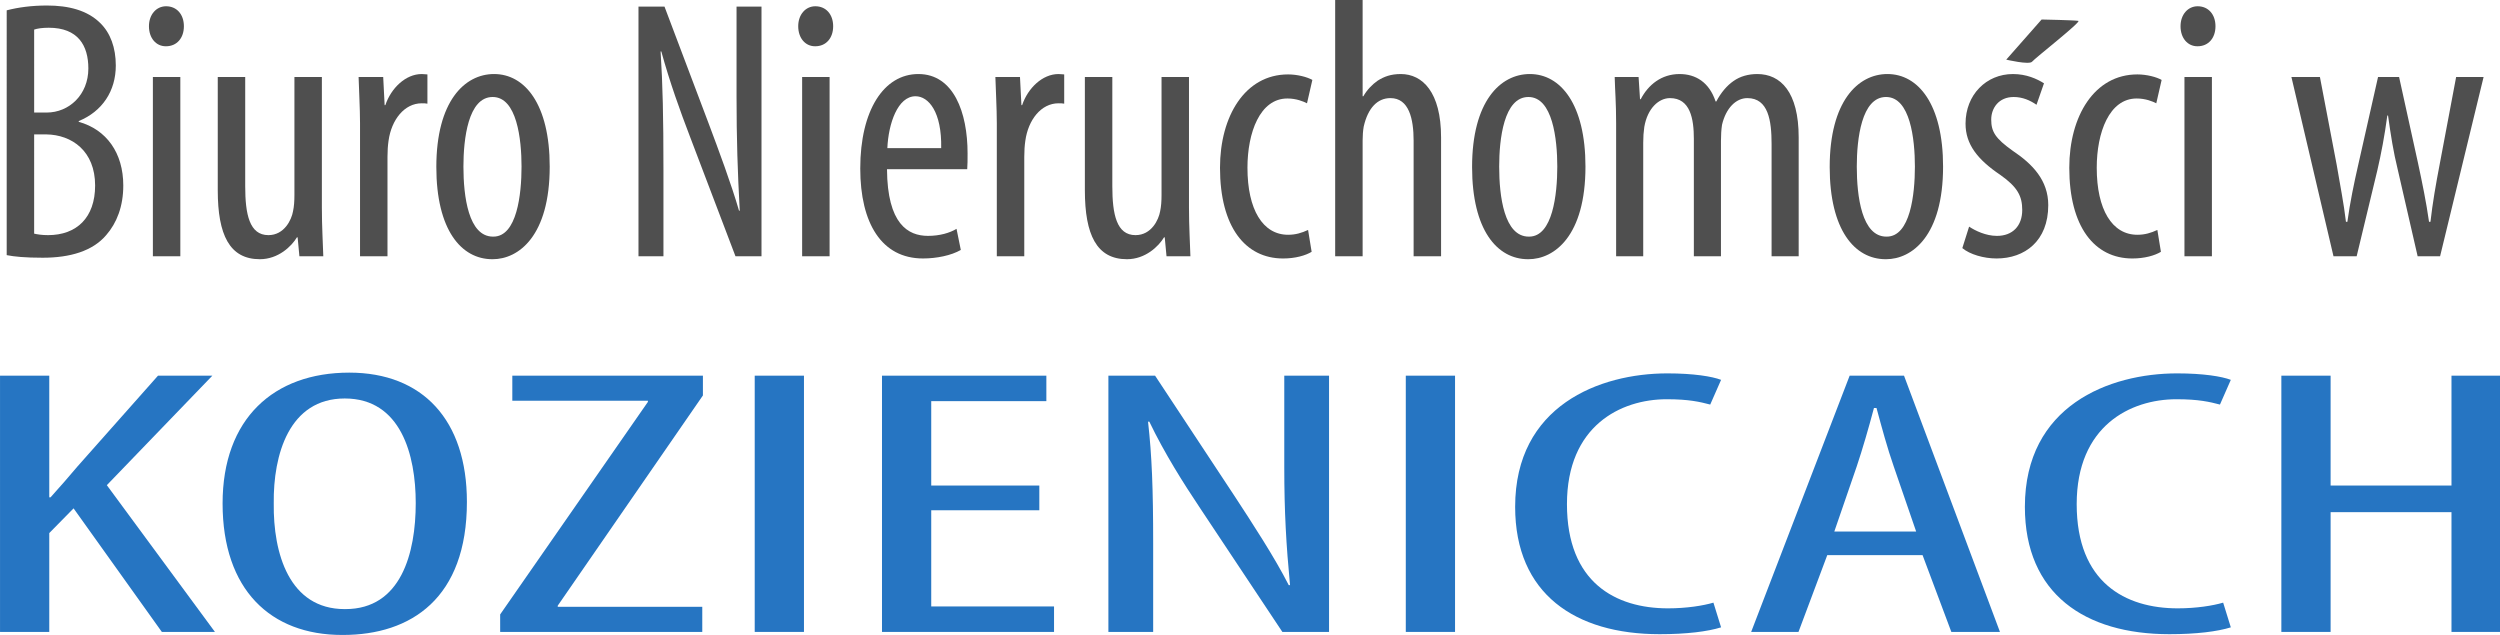 <?xml version="1.0" encoding="UTF-8" standalone="no"?>
<!-- Created with Inkscape (http://www.inkscape.org/) -->

<svg
   width="480.752mm"
   height="122.162mm"
   viewBox="0 0 480.752 122.162"
   version="1.1"
   id="svg5"
   inkscape:version="1.1 (c68e22c387, 2021-05-23)"
   sodipodi:docname="biuro nieruchomości w kozienicach.svg"
   xmlns:inkscape="http://www.inkscape.org/namespaces/inkscape"
   xmlns:sodipodi="http://sodipodi.sourceforge.net/DTD/sodipodi-0.dtd"
   xmlns="http://www.w3.org/2000/svg"
   xmlns:svg="http://www.w3.org/2000/svg">
  <sodipodi:namedview
     id="namedview7"
     pagecolor="#ffffff"
     bordercolor="#666666"
     borderopacity="1.0"
     inkscape:pageshadow="2"
     inkscape:pageopacity="0.0"
     inkscape:pagecheckerboard="0"
     inkscape:document-units="mm"
     showgrid="false"
     fit-margin-top="0"
     fit-margin-left="0"
     fit-margin-right="0"
     fit-margin-bottom="0"
     inkscape:zoom="0.38217593"
     inkscape:cx="710.40581"
     inkscape:cy="185.77832"
     inkscape:window-width="1971"
     inkscape:window-height="1040"
     inkscape:window-x="542"
     inkscape:window-y="44"
     inkscape:window-maximized="0"
     inkscape:current-layer="layer1" />
  <defs
     id="defs2" />
  <g
     inkscape:label="Warstwa 1"
     inkscape:groupmode="layer"
     id="layer1"
     transform="translate(-17.088,-76.873)">
    <g
       aria-label="Biuro Nieruchomosci w"
       transform="scale(0.981,1.019)"
       id="text2378"
       style="font-size:69.891px;line-height:1.25;font-family:'Myriad Condensed';-inkscape-font-specification:'Myriad Condensed, ';fill:#4f4f4f;stroke-width:1.747">
      <path
         d="m 18.731,123.588 c 1.468,0.28 3.564,0.489 7.059,0.489 5.382,0 9.785,-1.258 12.441,-4.263 2.097,-2.306 3.355,-5.452 3.355,-9.365 0,-6.15 -3.285,-10.554 -8.736,-12.021 v -0.14 c 4.613,-1.817 7.269,-5.661 7.269,-10.484 0,-3.355 -1.048,-6.15 -3.075,-8.038 -2.516,-2.376 -6.15,-3.285 -10.414,-3.285 -3.005,0 -5.661,0.349 -7.898,0.909 z m 5.382,-42.564 c 0.629,-0.21 1.608,-0.349 2.866,-0.349 5.731,0 7.758,3.355 7.758,7.688 0,4.962 -3.774,8.317 -8.177,8.317 h -2.446 z m 0,19.779 h 2.376 c 5.032,0.07 9.575,3.145 9.575,9.645 0,6.081 -3.634,9.365 -9.226,9.365 -1.188,0 -2.097,-0.14 -2.726,-0.28 z"
         id="path10643" />
      <path
         d="M 52.768,123.798 V 89.97 H 47.387 v 33.827 z m -2.796,-39.628 c 2.097,0 3.495,-1.538 3.495,-3.774 0,-2.237 -1.398,-3.774 -3.495,-3.774 -1.887,0 -3.355,1.538 -3.355,3.774 0,2.237 1.398,3.774 3.285,3.774 z"
         id="path10645" />
      <path
         d="m 80.515,89.97 h -5.382 v 22.295 c 0,1.118 -0.07,2.167 -0.28,3.075 -0.28,1.538 -1.677,4.473 -4.823,4.473 -3.704,0 -4.543,-3.914 -4.543,-9.226 V 89.97 h -5.382 v 21.387 c 0,8.387 2.306,13 8.247,13 3.634,0 6.22,-2.446 7.269,-4.124 h 0.14 l 0.349,3.564 h 4.683 c -0.07,-2.516 -0.28,-5.452 -0.28,-9.226 z"
         id="path10647" />
      <path
         d="m 87.993,123.798 h 5.382 v -18.731 c 0,-1.118 0.07,-2.167 0.21,-3.075 0.559,-3.914 3.075,-7.059 6.5,-7.059 0.419,0 0.769,0 1.118,0.07 v -5.521 c -0.349,0 -0.699,-0.07 -1.118,-0.07 -3.145,0 -6.011,2.656 -7.129,5.871 h -0.14 l -0.28,-5.312 h -4.823 c 0.07,2.516 0.28,5.871 0.28,8.736 z"
         id="path10649" />
      <path
         d="m 113.993,124.357 c 5.102,0 11.183,-4.403 11.183,-17.473 0,-11.812 -4.892,-17.473 -10.903,-17.473 -5.801,0 -11.322,5.172 -11.322,17.543 0,11.882 4.892,17.403 10.973,17.403 z m 0.07,-4.263 c -4.823,0 -5.801,-7.618 -5.801,-13.209 0,-5.172 0.909,-13.14 5.731,-13.14 4.753,0 5.661,7.968 5.661,13.14 0,5.242 -0.909,13.209 -5.521,13.209 z"
         id="path10651" />
      <path
         d="m 147.471,123.798 v -16.285 c 0,-10.064 -0.14,-16.075 -0.559,-22.365 h 0.14 c 1.677,5.871 3.704,11.253 5.591,16.005 l 8.946,22.645 h 5.102 V 76.691 h -4.892 v 16.844 c 0,8.177 0.21,14.258 0.629,21.666 h -0.14 c -1.538,-5.102 -3.984,-11.392 -5.941,-16.424 l -8.667,-22.086 h -5.102 v 47.107 z"
         id="path10653" />
      <path
         d="M 180.04,123.798 V 89.97 h -5.382 v 33.827 z m -2.796,-39.628 c 2.097,0 3.495,-1.538 3.495,-3.774 0,-2.237 -1.398,-3.774 -3.495,-3.774 -1.887,0 -3.355,1.538 -3.355,3.774 0,2.237 1.398,3.774 3.285,3.774 z"
         id="path10655" />
      <path
         d="m 207.018,107.373 c 0.07,-0.839 0.07,-1.747 0.07,-3.005 0,-7.688 -2.726,-14.957 -9.645,-14.957 -6.779,0 -11.392,6.849 -11.392,17.822 0,10.344 4.193,16.984 12.301,16.984 2.656,0 5.521,-0.559 7.409,-1.608 l -0.839,-3.984 c -1.328,0.769 -3.285,1.328 -5.591,1.328 -3.914,0 -7.968,-2.237 -8.038,-12.58 z m -15.656,-3.984 c 0.21,-4.613 2.027,-9.785 5.521,-9.785 2.586,0 5.172,3.005 5.032,9.785 z"
         id="path10657" />
      <path
         d="m 212.819,123.798 h 5.382 v -18.731 c 0,-1.118 0.07,-2.167 0.21,-3.075 0.559,-3.914 3.075,-7.059 6.5,-7.059 0.419,0 0.769,0 1.118,0.07 v -5.521 c -0.349,0 -0.699,-0.07 -1.118,-0.07 -3.145,0 -6.011,2.656 -7.129,5.871 h -0.14 l -0.28,-5.312 h -4.823 c 0.07,2.516 0.28,5.871 0.28,8.736 z"
         id="path10659" />
      <path
         d="m 250.491,89.97 h -5.382 v 22.295 c 0,1.118 -0.07,2.167 -0.28,3.075 -0.28,1.538 -1.677,4.473 -4.823,4.473 -3.704,0 -4.543,-3.914 -4.543,-9.226 V 89.97 h -5.382 v 21.387 c 0,8.387 2.306,13 8.247,13 3.634,0 6.22,-2.446 7.269,-4.124 h 0.14 l 0.349,3.564 h 4.683 c -0.07,-2.516 -0.28,-5.452 -0.28,-9.226 z"
         id="path10661" />
      <path
         d="m 273.834,118.836 c -1.258,0.559 -2.446,0.909 -3.914,0.909 -4.962,0 -7.968,-4.753 -7.968,-12.65 0,-6.64 2.446,-13.07 7.828,-13.07 1.747,0 3.145,0.559 3.844,0.909 l 1.048,-4.403 c -0.978,-0.559 -2.935,-1.048 -4.753,-1.048 -8.457,0 -13.349,7.898 -13.349,17.613 0,11.183 4.962,17.123 12.371,17.123 2.376,0 4.403,-0.559 5.591,-1.258 z"
         id="path10663" />
      <path
         d="m 279.146,123.798 h 5.382 v -21.876 c 0,-0.839 0.07,-1.817 0.21,-2.586 0.839,-3.564 2.726,-5.382 5.242,-5.382 3.634,0 4.543,3.914 4.543,8.038 v 21.806 h 5.382 v -22.435 c 0,-8.527 -3.634,-11.951 -7.898,-11.951 -1.957,0 -3.285,0.489 -4.543,1.258 -1.048,0.699 -2.097,1.747 -2.796,2.935 h -0.14 V 75.433 h -5.382 z"
         id="path10665" />
      <path
         d="m 317.027,124.357 c 5.102,0 11.183,-4.403 11.183,-17.473 0,-11.812 -4.892,-17.473 -10.903,-17.473 -5.801,0 -11.322,5.172 -11.322,17.543 0,11.882 4.892,17.403 10.973,17.403 z m 0.07,-4.263 c -4.823,0 -5.801,-7.618 -5.801,-13.209 0,-5.172 0.909,-13.14 5.731,-13.14 4.753,0 5.661,7.968 5.661,13.14 0,5.242 -0.909,13.209 -5.521,13.209 z"
         id="path10667" />
      <path
         d="m 334.22,123.798 h 5.312 v -21.457 c 0,-1.048 0.07,-2.027 0.21,-2.935 0.629,-3.564 2.866,-5.452 5.032,-5.452 3.984,0 4.683,3.914 4.683,7.688 v 22.156 h 5.312 V 102.062 c 0,-1.118 0.07,-2.167 0.21,-3.075 0.769,-3.145 2.726,-5.032 4.962,-5.032 4.124,0 4.753,4.263 4.753,8.667 v 21.177 h 5.312 v -22.435 c 0,-8.597 -3.564,-11.951 -8.107,-11.951 -1.747,0 -3.355,0.419 -4.683,1.328 -1.258,0.839 -2.446,2.167 -3.355,3.844 h -0.14 c -1.258,-3.634 -3.914,-5.172 -7.059,-5.172 -3.564,0 -6.15,2.027 -7.618,4.753 h -0.14 l -0.28,-4.193 h -4.683 c 0.07,2.726 0.28,4.753 0.28,8.736 z"
         id="path10669" />
      <path
         d="m 387.128,124.357 c 5.102,0 11.183,-4.403 11.183,-17.473 0,-11.812 -4.892,-17.473 -10.903,-17.473 -5.801,0 -11.322,5.172 -11.322,17.543 0,11.882 4.892,17.403 10.973,17.403 z m 0.07,-4.263 c -4.823,0 -5.801,-7.618 -5.801,-13.209 0,-5.172 0.909,-13.14 5.731,-13.14 4.753,0 5.661,7.968 5.661,13.14 0,5.242 -0.909,13.209 -5.521,13.209 z"
         id="path10671" />
      <path
         d="m 402.085,122.26 c 1.468,1.188 4.193,1.957 6.71,1.957 5.521,0 10.134,-3.285 10.134,-10.064 0,-4.683 -3.075,-7.758 -6.989,-10.274 -3.355,-2.306 -4.193,-3.564 -4.193,-5.871 0,-2.167 1.468,-4.263 4.403,-4.263 1.747,0 3.215,0.629 4.473,1.468 l 1.468,-4.054 c -1.398,-0.839 -3.425,-1.747 -6.081,-1.747 -5.242,0 -9.296,3.914 -9.296,9.365 0,3.914 2.376,6.779 6.779,9.645 3.425,2.306 4.333,4.054 4.333,6.64 0,3.005 -1.887,4.892 -4.962,4.892 -2.167,0 -4.263,-0.978 -5.452,-1.747 z"
         id="path10673" />
      <path
         d="m 440.315,118.836 c -1.258,0.559 -2.446,0.909 -3.914,0.909 -4.962,0 -7.968,-4.753 -7.968,-12.65 0,-6.64 2.446,-13.07 7.828,-13.07 1.747,0 3.145,0.559 3.844,0.909 l 1.048,-4.403 c -0.978,-0.559 -2.935,-1.048 -4.753,-1.048 -8.457,0 -13.349,7.898 -13.349,17.613 0,11.183 4.962,17.123 12.371,17.123 2.376,0 4.403,-0.559 5.591,-1.258 z"
         id="path10675" />
      <path
         d="M 451.009,123.798 V 89.97 h -5.382 v 33.827 z m -2.796,-39.628 c 2.097,0 3.495,-1.538 3.495,-3.774 0,-2.237 -1.398,-3.774 -3.495,-3.774 -1.887,0 -3.355,1.538 -3.355,3.774 0,2.237 1.398,3.774 3.285,3.774 z"
         id="path10677" />
      <path
         d="m 466.594,89.97 8.247,33.827 h 4.543 l 4.054,-16.215 c 0.769,-3.215 1.398,-6.36 1.957,-10.344 h 0.14 c 0.559,3.844 1.048,6.849 1.887,10.134 l 3.914,16.424 h 4.403 l 8.527,-33.827 h -5.382 l -3.215,16.425 c -0.769,3.844 -1.398,7.339 -1.817,10.903 h -0.28 c -0.559,-3.774 -1.328,-7.339 -2.167,-11.113 l -3.704,-16.215 h -4.124 l -3.914,16.704 c -0.769,3.215 -1.607,7.129 -2.097,10.624 h -0.28 c -0.419,-3.495 -1.188,-7.129 -1.817,-10.763 l -3.285,-16.564 z"
         id="path10679" />
    </g>
    <g
       aria-label="KOZIENICACH"
       transform="scale(1.297,0.771)"
       id="text6240"
       style="font-size:94.826px;line-height:1.25;font-family:'Myriad Condensed';-inkscape-font-specification:'Myriad Condensed, ';fill:#2675c2;stroke-width:2.371">
      <path
         d="m 13.179,257.317 h 7.302 v -24.655 l 3.603,-6.164 13.086,30.818 h 7.871 L 29.015,220.714 44.661,193.404 H 36.601 L 24.653,216.067 c -1.233,2.465 -2.56,5.026 -3.983,7.681 h -0.19 v -30.344 h -7.302 z"
         id="path10682" />
      <path
         d="m 64.005,258.075 c 10.146,0 18.396,-9.198 18.396,-33.189 0,-20.388 -6.543,-32.241 -17.448,-32.241 -11.189,0 -18.776,11.474 -18.776,32.62 0,21.526 7.112,32.81 17.732,32.81 z m 0.284,-6.448 c -8.25,0 -10.621,-13.939 -10.526,-26.362 -0.095,-12.138 2.276,-26.172 10.526,-26.172 8.345,0 10.526,14.129 10.526,26.077 0,12.517 -2.181,26.456 -10.431,26.456 z"
         id="path10684" />
      <path
         d="M 87.333,257.317 H 117.298 V 251.058 H 95.867 v -0.284 l 21.526,-52.439 v -4.931 H 89.134 v 6.259 h 20.103 v 0.284 l -21.905,53.008 z"
         id="path10686" />
      <path
         d="m 125.073,193.404 v 63.913 h 7.302 v -63.913 z"
         id="path10688" />
      <path
         d="m 167.271,220.809 h -16.026 v -21.051 h 17.069 v -6.353 h -24.37 v 63.913 h 25.508 v -6.353 h -18.207 v -23.991 h 16.026 z"
         id="path10690" />
      <path
         d="m 184.15,257.317 v -22.094 c 0,-13.655 -0.19,-21.81 -0.759,-30.344 h 0.19 c 2.276,7.965 5.026,15.267 7.586,21.715 l 12.138,30.724 h 6.922 v -63.913 h -6.638 v 22.853 c 0,11.095 0.284,19.345 0.853,29.396 h -0.19 c -2.086,-6.922 -5.405,-15.457 -8.06,-22.284 l -11.758,-29.965 h -6.922 v 63.913 z"
         id="path10692" />
      <path
         d="m 221.606,193.404 v 63.913 h 7.302 v -63.913 z"
         id="path10694" />
      <path
         d="m 267.217,250.015 c -1.517,0.759 -3.983,1.422 -6.733,1.422 -7.776,0 -14.983,-6.448 -14.983,-25.982 0,-19.534 7.965,-26.172 14.793,-26.172 3.319,0 4.931,0.664 6.448,1.328 l 1.612,-6.164 c -1.328,-0.853 -4.078,-1.612 -7.965,-1.612 -10.052,0 -22.569,8.06 -22.569,33.284 0,21.715 8.914,31.767 21.431,31.767 3.983,0 7.112,-0.664 9.103,-1.707 z"
         id="path10696" />
      <path
         d="m 298.225,238.162 4.267,19.155 h 7.207 l -14.224,-63.913 h -8.06 l -14.603,63.913 h 7.017 l 4.267,-19.155 z m -13.086,-5.879 3.319,-16.215 c 0.853,-4.267 1.802,-9.767 2.56,-14.603 h 0.379 c 0.759,4.741 1.612,10.052 2.56,14.603 l 3.319,16.215 z"
         id="path10698" />
      <path
         d="m 342.793,250.015 c -1.517,0.759 -3.983,1.422 -6.733,1.422 -7.776,0 -14.983,-6.448 -14.983,-25.982 0,-19.534 7.965,-26.172 14.793,-26.172 3.319,0 4.931,0.664 6.448,1.328 l 1.612,-6.164 c -1.328,-0.853 -4.078,-1.612 -7.965,-1.612 -10.052,0 -22.569,8.06 -22.569,33.284 0,21.715 8.914,31.767 21.431,31.767 3.983,0 7.112,-0.664 9.103,-1.707 z"
         id="path10700" />
      <path
         d="m 351.422,193.404 v 63.913 h 7.302 v -29.87 h 17.922 v 29.87 h 7.302 v -63.913 h -7.302 v 27.405 h -17.922 v -27.405 z"
         id="path10702" />
    </g>
    <path
       style="fill:#4f4f4f;fill-opacity:1;stroke:none;stroke-width:1.131px;stroke-linecap:butt;stroke-linejoin:miter;stroke-opacity:1"
       d="m 402.89,88.342 c 0,0 4.448,1.047 4.971,0.392 0.523,-0.654 9.549,-7.718 8.895,-7.849 -0.654,-0.131 -7.064,-0.262 -7.064,-0.262 z"
       id="path10233" />
  </g>
</svg>
